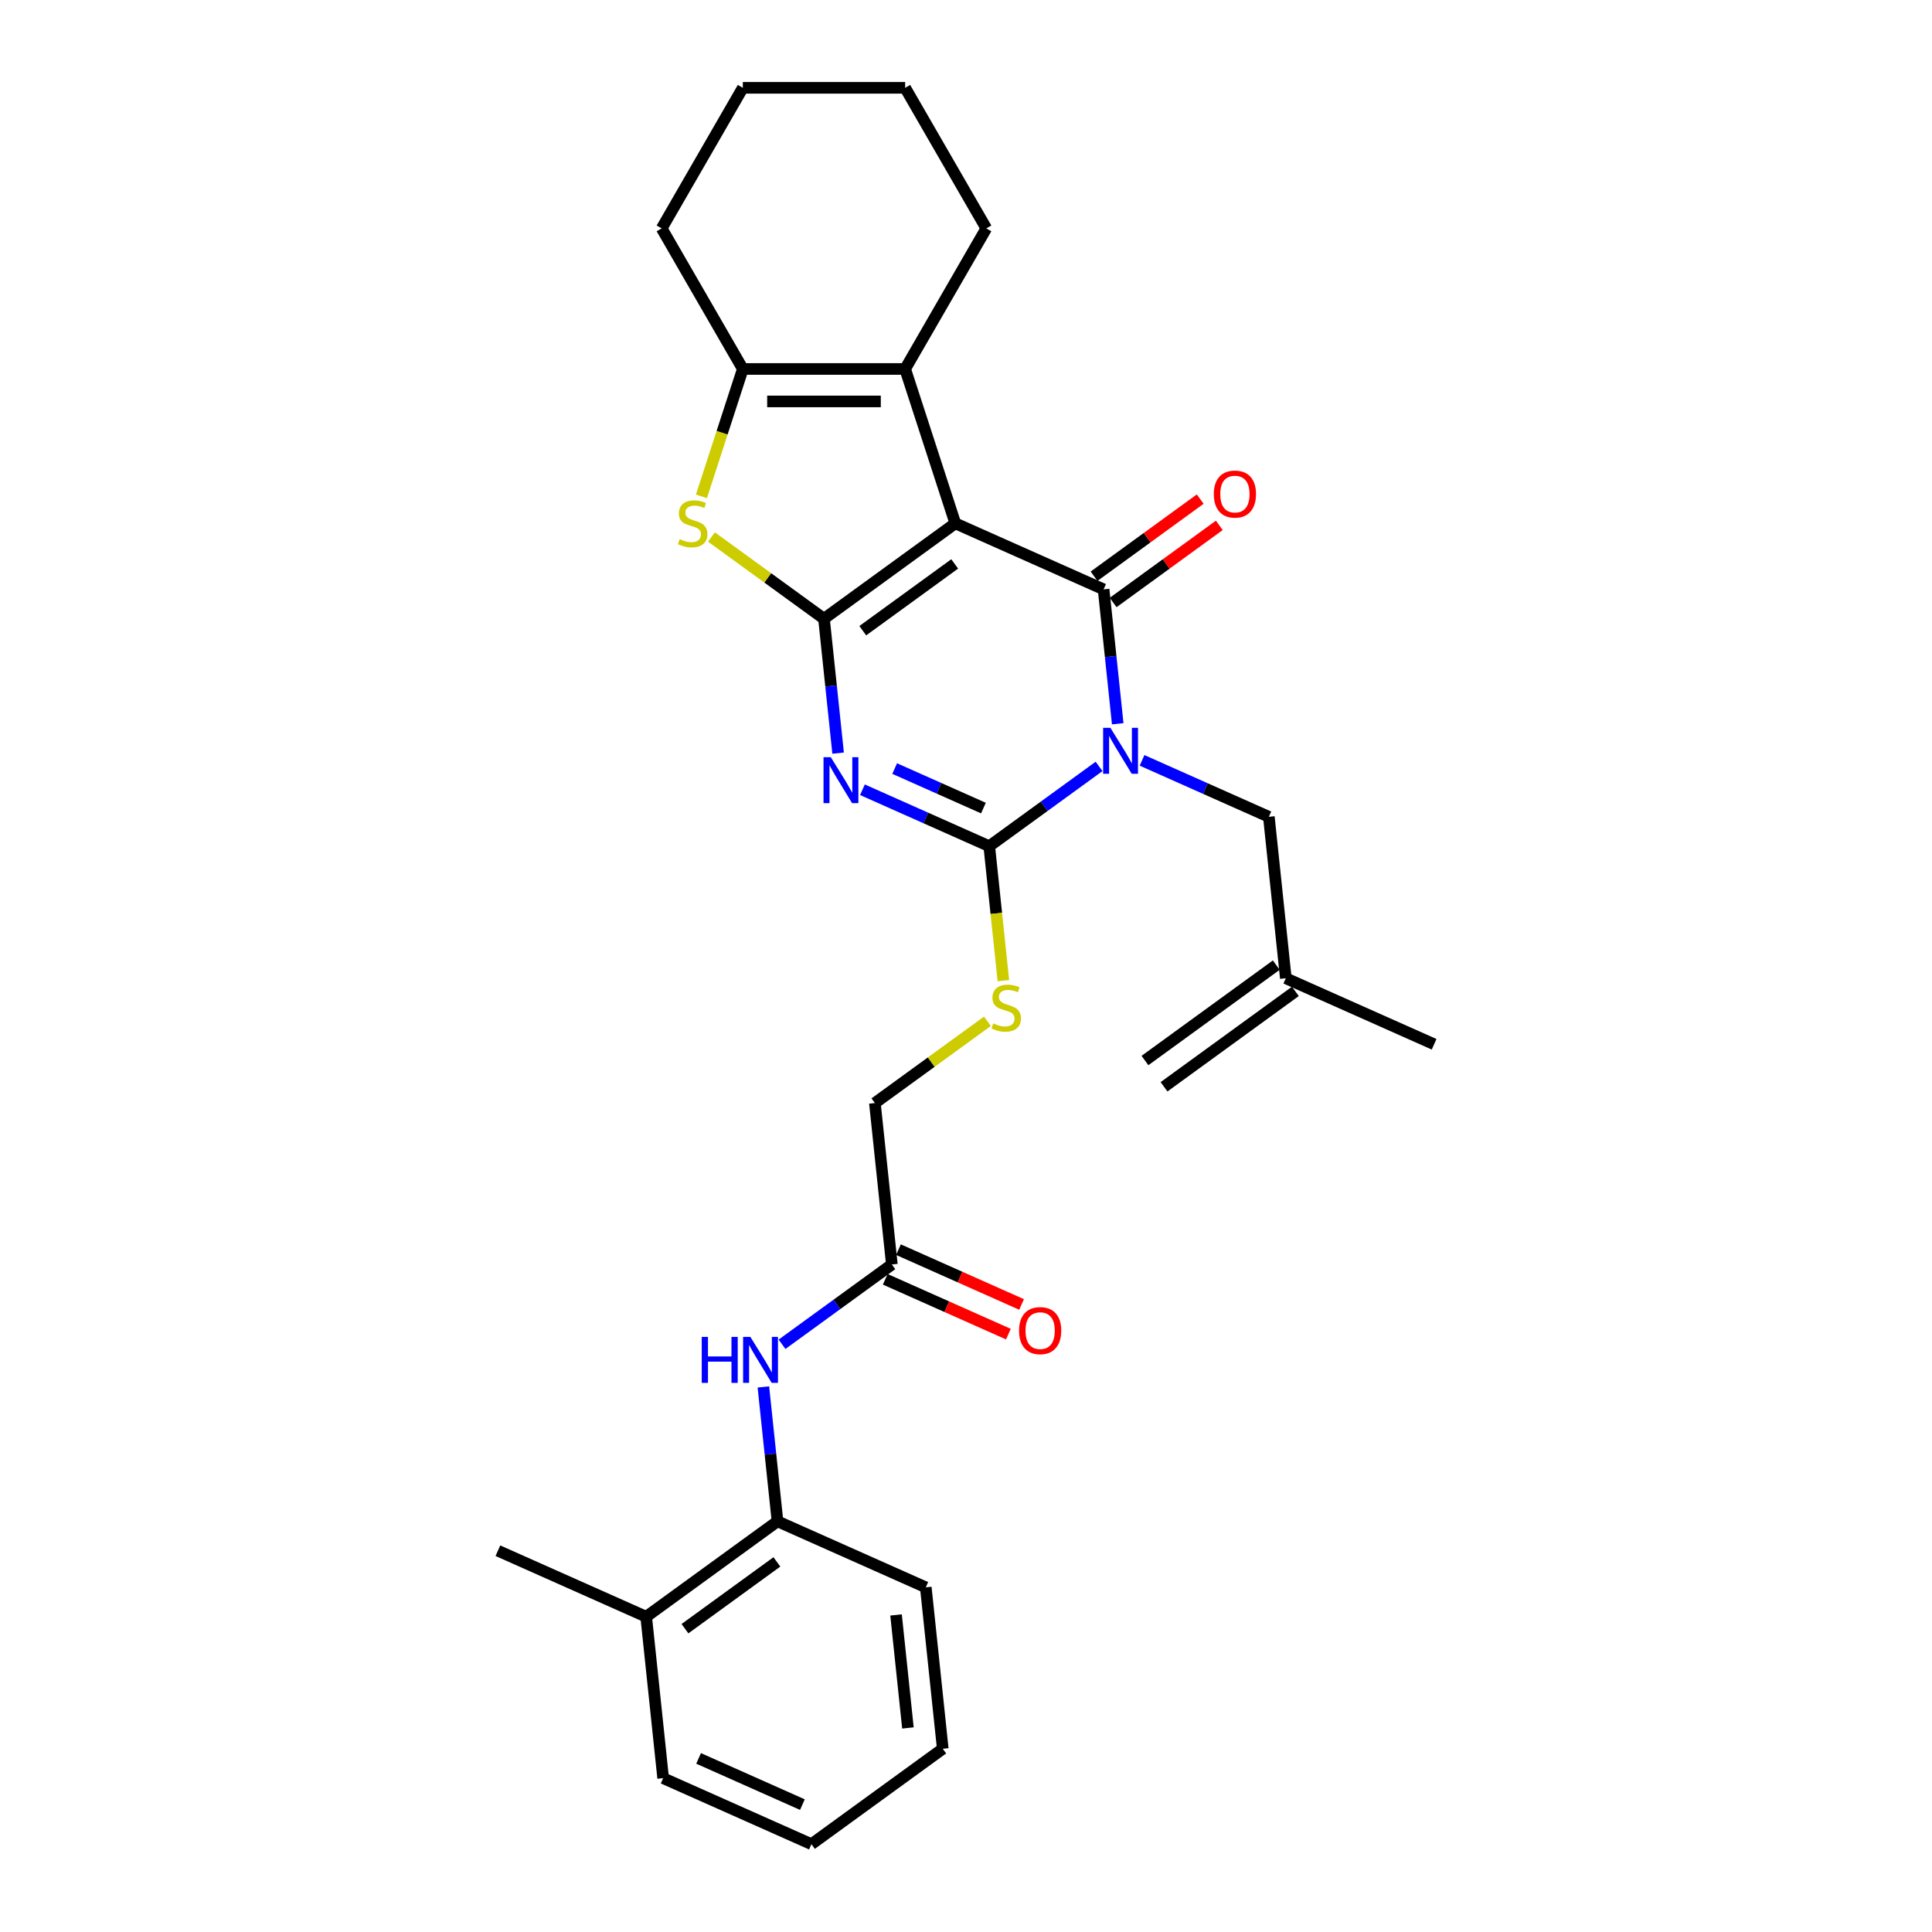 <?xml version='1.0' encoding='iso-8859-1'?>
<svg version='1.1' baseProfile='full'
              xmlns='http://www.w3.org/2000/svg'
                      xmlns:rdkit='http://www.rdkit.org/xml'
                      xmlns:xlink='http://www.w3.org/1999/xlink'
                  xml:space='preserve'
width='1000px' height='1000px' viewBox='0 0 1000 1000'>
<!-- END OF HEADER -->
<rect style='opacity:1.0;fill:#FFFFFF;stroke:none' width='1000' height='1000' x='0' y='0'> </rect>
<path class='bond-2' d='M 578.53,374.613 L 574.875,339.833' style='fill:none;fill-rule:evenodd;stroke:#0000FF;stroke-width:6px;stroke-linecap:butt;stroke-linejoin:miter;stroke-opacity:1' />
<path class='bond-2' d='M 574.875,339.833 L 571.219,305.054' style='fill:none;fill-rule:evenodd;stroke:#000000;stroke-width:6px;stroke-linecap:butt;stroke-linejoin:miter;stroke-opacity:1' />
<path class='bond-4' d='M 568.877,396.692 L 540.454,417.343' style='fill:none;fill-rule:evenodd;stroke:#0000FF;stroke-width:6px;stroke-linecap:butt;stroke-linejoin:miter;stroke-opacity:1' />
<path class='bond-4' d='M 540.454,417.343 L 512.03,437.994' style='fill:none;fill-rule:evenodd;stroke:#000000;stroke-width:6px;stroke-linecap:butt;stroke-linejoin:miter;stroke-opacity:1' />
<path class='bond-9' d='M 591.125,393.563 L 623.94,408.173' style='fill:none;fill-rule:evenodd;stroke:#0000FF;stroke-width:6px;stroke-linecap:butt;stroke-linejoin:miter;stroke-opacity:1' />
<path class='bond-9' d='M 623.94,408.173 L 656.755,422.783' style='fill:none;fill-rule:evenodd;stroke:#000000;stroke-width:6px;stroke-linecap:butt;stroke-linejoin:miter;stroke-opacity:1' />
<path class='bond-0' d='M 494.466,270.881 L 571.219,305.054' style='fill:none;fill-rule:evenodd;stroke:#000000;stroke-width:6px;stroke-linecap:butt;stroke-linejoin:miter;stroke-opacity:1' />
<path class='bond-6' d='M 494.466,270.881 L 468.503,190.976' style='fill:none;fill-rule:evenodd;stroke:#000000;stroke-width:6px;stroke-linecap:butt;stroke-linejoin:miter;stroke-opacity:1' />
<path class='bond-29' d='M 494.466,270.881 L 426.495,320.265' style='fill:none;fill-rule:evenodd;stroke:#000000;stroke-width:6px;stroke-linecap:butt;stroke-linejoin:miter;stroke-opacity:1' />
<path class='bond-29' d='M 494.147,291.883 L 446.567,326.452' style='fill:none;fill-rule:evenodd;stroke:#000000;stroke-width:6px;stroke-linecap:butt;stroke-linejoin:miter;stroke-opacity:1' />
<path class='bond-1' d='M 426.495,320.265 L 430.15,355.045' style='fill:none;fill-rule:evenodd;stroke:#000000;stroke-width:6px;stroke-linecap:butt;stroke-linejoin:miter;stroke-opacity:1' />
<path class='bond-1' d='M 430.15,355.045 L 433.806,389.824' style='fill:none;fill-rule:evenodd;stroke:#0000FF;stroke-width:6px;stroke-linecap:butt;stroke-linejoin:miter;stroke-opacity:1' />
<path class='bond-5' d='M 426.495,320.265 L 397.374,299.107' style='fill:none;fill-rule:evenodd;stroke:#000000;stroke-width:6px;stroke-linecap:butt;stroke-linejoin:miter;stroke-opacity:1' />
<path class='bond-5' d='M 397.374,299.107 L 368.253,277.95' style='fill:none;fill-rule:evenodd;stroke:#CCCC00;stroke-width:6px;stroke-linecap:butt;stroke-linejoin:miter;stroke-opacity:1' />
<path class='bond-12' d='M 576.158,311.851 L 603.632,291.89' style='fill:none;fill-rule:evenodd;stroke:#000000;stroke-width:6px;stroke-linecap:butt;stroke-linejoin:miter;stroke-opacity:1' />
<path class='bond-12' d='M 603.632,291.89 L 631.106,271.928' style='fill:none;fill-rule:evenodd;stroke:#FF0000;stroke-width:6px;stroke-linecap:butt;stroke-linejoin:miter;stroke-opacity:1' />
<path class='bond-12' d='M 566.281,298.257 L 593.755,278.295' style='fill:none;fill-rule:evenodd;stroke:#000000;stroke-width:6px;stroke-linecap:butt;stroke-linejoin:miter;stroke-opacity:1' />
<path class='bond-12' d='M 593.755,278.295 L 621.229,258.334' style='fill:none;fill-rule:evenodd;stroke:#FF0000;stroke-width:6px;stroke-linecap:butt;stroke-linejoin:miter;stroke-opacity:1' />
<path class='bond-3' d='M 446.401,408.774 L 479.215,423.384' style='fill:none;fill-rule:evenodd;stroke:#0000FF;stroke-width:6px;stroke-linecap:butt;stroke-linejoin:miter;stroke-opacity:1' />
<path class='bond-3' d='M 479.215,423.384 L 512.03,437.994' style='fill:none;fill-rule:evenodd;stroke:#000000;stroke-width:6px;stroke-linecap:butt;stroke-linejoin:miter;stroke-opacity:1' />
<path class='bond-3' d='M 463.08,397.807 L 486.05,408.034' style='fill:none;fill-rule:evenodd;stroke:#0000FF;stroke-width:6px;stroke-linecap:butt;stroke-linejoin:miter;stroke-opacity:1' />
<path class='bond-3' d='M 486.05,408.034 L 509.02,418.261' style='fill:none;fill-rule:evenodd;stroke:#000000;stroke-width:6px;stroke-linecap:butt;stroke-linejoin:miter;stroke-opacity:1' />
<path class='bond-8' d='M 512.03,437.994 L 515.687,472.791' style='fill:none;fill-rule:evenodd;stroke:#000000;stroke-width:6px;stroke-linecap:butt;stroke-linejoin:miter;stroke-opacity:1' />
<path class='bond-8' d='M 515.687,472.791 L 519.345,507.587' style='fill:none;fill-rule:evenodd;stroke:#CCCC00;stroke-width:6px;stroke-linecap:butt;stroke-linejoin:miter;stroke-opacity:1' />
<path class='bond-30' d='M 363.061,256.917 L 373.773,223.947' style='fill:none;fill-rule:evenodd;stroke:#CCCC00;stroke-width:6px;stroke-linecap:butt;stroke-linejoin:miter;stroke-opacity:1' />
<path class='bond-30' d='M 373.773,223.947 L 384.486,190.976' style='fill:none;fill-rule:evenodd;stroke:#000000;stroke-width:6px;stroke-linecap:butt;stroke-linejoin:miter;stroke-opacity:1' />
<path class='bond-7' d='M 468.503,190.976 L 384.486,190.976' style='fill:none;fill-rule:evenodd;stroke:#000000;stroke-width:6px;stroke-linecap:butt;stroke-linejoin:miter;stroke-opacity:1' />
<path class='bond-7' d='M 455.901,207.78 L 397.089,207.78' style='fill:none;fill-rule:evenodd;stroke:#000000;stroke-width:6px;stroke-linecap:butt;stroke-linejoin:miter;stroke-opacity:1' />
<path class='bond-19' d='M 468.503,190.976 L 510.512,118.215' style='fill:none;fill-rule:evenodd;stroke:#000000;stroke-width:6px;stroke-linecap:butt;stroke-linejoin:miter;stroke-opacity:1' />
<path class='bond-20' d='M 384.486,190.976 L 342.478,118.215' style='fill:none;fill-rule:evenodd;stroke:#000000;stroke-width:6px;stroke-linecap:butt;stroke-linejoin:miter;stroke-opacity:1' />
<path class='bond-17' d='M 511.083,528.62 L 481.962,549.777' style='fill:none;fill-rule:evenodd;stroke:#CCCC00;stroke-width:6px;stroke-linecap:butt;stroke-linejoin:miter;stroke-opacity:1' />
<path class='bond-17' d='M 481.962,549.777 L 452.841,570.935' style='fill:none;fill-rule:evenodd;stroke:#000000;stroke-width:6px;stroke-linecap:butt;stroke-linejoin:miter;stroke-opacity:1' />
<path class='bond-14' d='M 656.755,422.783 L 665.537,506.34' style='fill:none;fill-rule:evenodd;stroke:#000000;stroke-width:6px;stroke-linecap:butt;stroke-linejoin:miter;stroke-opacity:1' />
<path class='bond-10' d='M 404.776,695.794 L 433.2,675.143' style='fill:none;fill-rule:evenodd;stroke:#0000FF;stroke-width:6px;stroke-linecap:butt;stroke-linejoin:miter;stroke-opacity:1' />
<path class='bond-10' d='M 433.2,675.143 L 461.623,654.492' style='fill:none;fill-rule:evenodd;stroke:#000000;stroke-width:6px;stroke-linecap:butt;stroke-linejoin:miter;stroke-opacity:1' />
<path class='bond-13' d='M 395.123,717.873 L 398.779,752.652' style='fill:none;fill-rule:evenodd;stroke:#0000FF;stroke-width:6px;stroke-linecap:butt;stroke-linejoin:miter;stroke-opacity:1' />
<path class='bond-13' d='M 398.779,752.652 L 402.434,787.432' style='fill:none;fill-rule:evenodd;stroke:#000000;stroke-width:6px;stroke-linecap:butt;stroke-linejoin:miter;stroke-opacity:1' />
<path class='bond-11' d='M 461.623,654.492 L 452.841,570.935' style='fill:none;fill-rule:evenodd;stroke:#000000;stroke-width:6px;stroke-linecap:butt;stroke-linejoin:miter;stroke-opacity:1' />
<path class='bond-15' d='M 458.206,662.167 L 490.071,676.354' style='fill:none;fill-rule:evenodd;stroke:#000000;stroke-width:6px;stroke-linecap:butt;stroke-linejoin:miter;stroke-opacity:1' />
<path class='bond-15' d='M 490.071,676.354 L 521.937,690.542' style='fill:none;fill-rule:evenodd;stroke:#FF0000;stroke-width:6px;stroke-linecap:butt;stroke-linejoin:miter;stroke-opacity:1' />
<path class='bond-15' d='M 465.041,646.816 L 496.906,661.004' style='fill:none;fill-rule:evenodd;stroke:#000000;stroke-width:6px;stroke-linecap:butt;stroke-linejoin:miter;stroke-opacity:1' />
<path class='bond-15' d='M 496.906,661.004 L 528.771,675.191' style='fill:none;fill-rule:evenodd;stroke:#FF0000;stroke-width:6px;stroke-linecap:butt;stroke-linejoin:miter;stroke-opacity:1' />
<path class='bond-16' d='M 402.434,787.432 L 334.463,836.816' style='fill:none;fill-rule:evenodd;stroke:#000000;stroke-width:6px;stroke-linecap:butt;stroke-linejoin:miter;stroke-opacity:1' />
<path class='bond-16' d='M 402.116,808.434 L 354.536,843.003' style='fill:none;fill-rule:evenodd;stroke:#000000;stroke-width:6px;stroke-linecap:butt;stroke-linejoin:miter;stroke-opacity:1' />
<path class='bond-21' d='M 402.434,787.432 L 479.188,821.605' style='fill:none;fill-rule:evenodd;stroke:#000000;stroke-width:6px;stroke-linecap:butt;stroke-linejoin:miter;stroke-opacity:1' />
<path class='bond-18' d='M 660.598,499.543 L 592.627,548.927' style='fill:none;fill-rule:evenodd;stroke:#000000;stroke-width:6px;stroke-linecap:butt;stroke-linejoin:miter;stroke-opacity:1' />
<path class='bond-18' d='M 670.475,513.137 L 602.504,562.521' style='fill:none;fill-rule:evenodd;stroke:#000000;stroke-width:6px;stroke-linecap:butt;stroke-linejoin:miter;stroke-opacity:1' />
<path class='bond-22' d='M 665.537,506.34 L 742.29,540.513' style='fill:none;fill-rule:evenodd;stroke:#000000;stroke-width:6px;stroke-linecap:butt;stroke-linejoin:miter;stroke-opacity:1' />
<path class='bond-23' d='M 334.463,836.816 L 257.71,802.643' style='fill:none;fill-rule:evenodd;stroke:#000000;stroke-width:6px;stroke-linecap:butt;stroke-linejoin:miter;stroke-opacity:1' />
<path class='bond-24' d='M 334.463,836.816 L 343.245,920.373' style='fill:none;fill-rule:evenodd;stroke:#000000;stroke-width:6px;stroke-linecap:butt;stroke-linejoin:miter;stroke-opacity:1' />
<path class='bond-25' d='M 510.512,118.215 L 468.503,45.455' style='fill:none;fill-rule:evenodd;stroke:#000000;stroke-width:6px;stroke-linecap:butt;stroke-linejoin:miter;stroke-opacity:1' />
<path class='bond-31' d='M 342.478,118.215 L 384.486,45.455' style='fill:none;fill-rule:evenodd;stroke:#000000;stroke-width:6px;stroke-linecap:butt;stroke-linejoin:miter;stroke-opacity:1' />
<path class='bond-27' d='M 479.188,821.605 L 487.97,905.162' style='fill:none;fill-rule:evenodd;stroke:#000000;stroke-width:6px;stroke-linecap:butt;stroke-linejoin:miter;stroke-opacity:1' />
<path class='bond-27' d='M 463.794,835.895 L 469.941,894.384' style='fill:none;fill-rule:evenodd;stroke:#000000;stroke-width:6px;stroke-linecap:butt;stroke-linejoin:miter;stroke-opacity:1' />
<path class='bond-32' d='M 343.245,920.373 L 419.999,954.545' style='fill:none;fill-rule:evenodd;stroke:#000000;stroke-width:6px;stroke-linecap:butt;stroke-linejoin:miter;stroke-opacity:1' />
<path class='bond-32' d='M 361.593,910.148 L 415.32,934.069' style='fill:none;fill-rule:evenodd;stroke:#000000;stroke-width:6px;stroke-linecap:butt;stroke-linejoin:miter;stroke-opacity:1' />
<path class='bond-26' d='M 468.503,45.455 L 384.486,45.455' style='fill:none;fill-rule:evenodd;stroke:#000000;stroke-width:6px;stroke-linecap:butt;stroke-linejoin:miter;stroke-opacity:1' />
<path class='bond-28' d='M 487.97,905.162 L 419.999,954.545' style='fill:none;fill-rule:evenodd;stroke:#000000;stroke-width:6px;stroke-linecap:butt;stroke-linejoin:miter;stroke-opacity:1' />
<path  class='atom-0' d='M 574.742 376.714
L 582.539 389.316
Q 583.312 390.56, 584.555 392.811
Q 585.798 395.063, 585.866 395.197
L 585.866 376.714
L 589.025 376.714
L 589.025 400.507
L 585.765 400.507
L 577.397 386.728
Q 576.422 385.115, 575.38 383.267
Q 574.372 381.419, 574.07 380.847
L 574.07 400.507
L 570.978 400.507
L 570.978 376.714
L 574.742 376.714
' fill='#0000FF'/>
<path  class='atom-4' d='M 430.017 391.925
L 437.814 404.527
Q 438.587 405.771, 439.831 408.022
Q 441.074 410.274, 441.141 410.408
L 441.141 391.925
L 444.3 391.925
L 444.3 415.718
L 441.04 415.718
L 432.672 401.94
Q 431.698 400.326, 430.656 398.478
Q 429.648 396.63, 429.345 396.058
L 429.345 415.718
L 426.253 415.718
L 426.253 391.925
L 430.017 391.925
' fill='#0000FF'/>
<path  class='atom-6' d='M 351.802 279.047
Q 352.071 279.148, 353.18 279.619
Q 354.289 280.089, 355.499 280.392
Q 356.742 280.661, 357.952 280.661
Q 360.204 280.661, 361.515 279.585
Q 362.825 278.476, 362.825 276.561
Q 362.825 275.25, 362.153 274.443
Q 361.515 273.637, 360.506 273.2
Q 359.498 272.763, 357.818 272.259
Q 355.701 271.62, 354.424 271.015
Q 353.18 270.41, 352.273 269.133
Q 351.399 267.856, 351.399 265.706
Q 351.399 262.715, 353.415 260.866
Q 355.465 259.018, 359.498 259.018
Q 362.254 259.018, 365.379 260.328
L 364.606 262.916
Q 361.75 261.74, 359.599 261.74
Q 357.28 261.74, 356.003 262.715
Q 354.726 263.656, 354.76 265.302
Q 354.76 266.579, 355.398 267.352
Q 356.07 268.125, 357.011 268.562
Q 357.986 268.999, 359.599 269.503
Q 361.75 270.175, 363.027 270.847
Q 364.304 271.519, 365.211 272.897
Q 366.152 274.242, 366.152 276.561
Q 366.152 279.854, 363.934 281.635
Q 361.75 283.383, 358.087 283.383
Q 355.969 283.383, 354.356 282.912
Q 352.777 282.475, 350.895 281.702
L 351.802 279.047
' fill='#CCCC00'/>
<path  class='atom-9' d='M 514.091 529.717
Q 514.36 529.818, 515.469 530.289
Q 516.578 530.759, 517.788 531.062
Q 519.031 531.331, 520.241 531.331
Q 522.493 531.331, 523.803 530.255
Q 525.114 529.146, 525.114 527.231
Q 525.114 525.92, 524.442 525.113
Q 523.803 524.307, 522.795 523.87
Q 521.787 523.433, 520.107 522.929
Q 517.989 522.29, 516.712 521.685
Q 515.469 521.08, 514.561 519.803
Q 513.688 518.526, 513.688 516.376
Q 513.688 513.385, 515.704 511.536
Q 517.754 509.688, 521.787 509.688
Q 524.543 509.688, 527.668 510.998
L 526.895 513.586
Q 524.039 512.41, 521.888 512.41
Q 519.569 512.41, 518.292 513.385
Q 517.015 514.326, 517.048 515.972
Q 517.048 517.249, 517.687 518.022
Q 518.359 518.795, 519.3 519.232
Q 520.275 519.669, 521.888 520.173
Q 524.039 520.845, 525.316 521.517
Q 526.593 522.189, 527.5 523.567
Q 528.441 524.912, 528.441 527.231
Q 528.441 530.524, 526.223 532.305
Q 524.039 534.053, 520.375 534.053
Q 518.258 534.053, 516.645 533.582
Q 515.066 533.145, 513.184 532.372
L 514.091 529.717
' fill='#CCCC00'/>
<path  class='atom-11' d='M 363.221 691.979
L 366.448 691.979
L 366.448 702.094
L 378.613 702.094
L 378.613 691.979
L 381.839 691.979
L 381.839 715.772
L 378.613 715.772
L 378.613 704.783
L 366.448 704.783
L 366.448 715.772
L 363.221 715.772
L 363.221 691.979
' fill='#0000FF'/>
<path  class='atom-11' d='M 388.393 691.979
L 396.19 704.581
Q 396.963 705.825, 398.206 708.076
Q 399.449 710.328, 399.517 710.462
L 399.517 691.979
L 402.676 691.979
L 402.676 715.772
L 399.416 715.772
L 391.048 701.993
Q 390.073 700.38, 389.031 698.532
Q 388.023 696.684, 387.721 696.112
L 387.721 715.772
L 384.629 715.772
L 384.629 691.979
L 388.393 691.979
' fill='#0000FF'/>
<path  class='atom-13' d='M 628.268 255.737
Q 628.268 250.024, 631.091 246.831
Q 633.914 243.639, 639.19 243.639
Q 644.466 243.639, 647.289 246.831
Q 650.112 250.024, 650.112 255.737
Q 650.112 261.517, 647.256 264.811
Q 644.399 268.071, 639.19 268.071
Q 633.948 268.071, 631.091 264.811
Q 628.268 261.551, 628.268 255.737
M 639.19 265.382
Q 642.82 265.382, 644.769 262.962
Q 646.752 260.509, 646.752 255.737
Q 646.752 251.066, 644.769 248.713
Q 642.82 246.327, 639.19 246.327
Q 635.561 246.327, 633.578 248.68
Q 631.629 251.032, 631.629 255.737
Q 631.629 260.543, 633.578 262.962
Q 635.561 265.382, 639.19 265.382
' fill='#FF0000'/>
<path  class='atom-16' d='M 527.454 688.732
Q 527.454 683.018, 530.277 679.826
Q 533.1 676.633, 538.377 676.633
Q 543.653 676.633, 546.476 679.826
Q 549.299 683.018, 549.299 688.732
Q 549.299 694.512, 546.442 697.805
Q 543.586 701.065, 538.377 701.065
Q 533.134 701.065, 530.277 697.805
Q 527.454 694.545, 527.454 688.732
M 538.377 698.377
Q 542.006 698.377, 543.955 695.957
Q 545.938 693.504, 545.938 688.732
Q 545.938 684.06, 543.955 681.708
Q 542.006 679.322, 538.377 679.322
Q 534.747 679.322, 532.764 681.674
Q 530.815 684.027, 530.815 688.732
Q 530.815 693.537, 532.764 695.957
Q 534.747 698.377, 538.377 698.377
' fill='#FF0000'/>
</svg>
